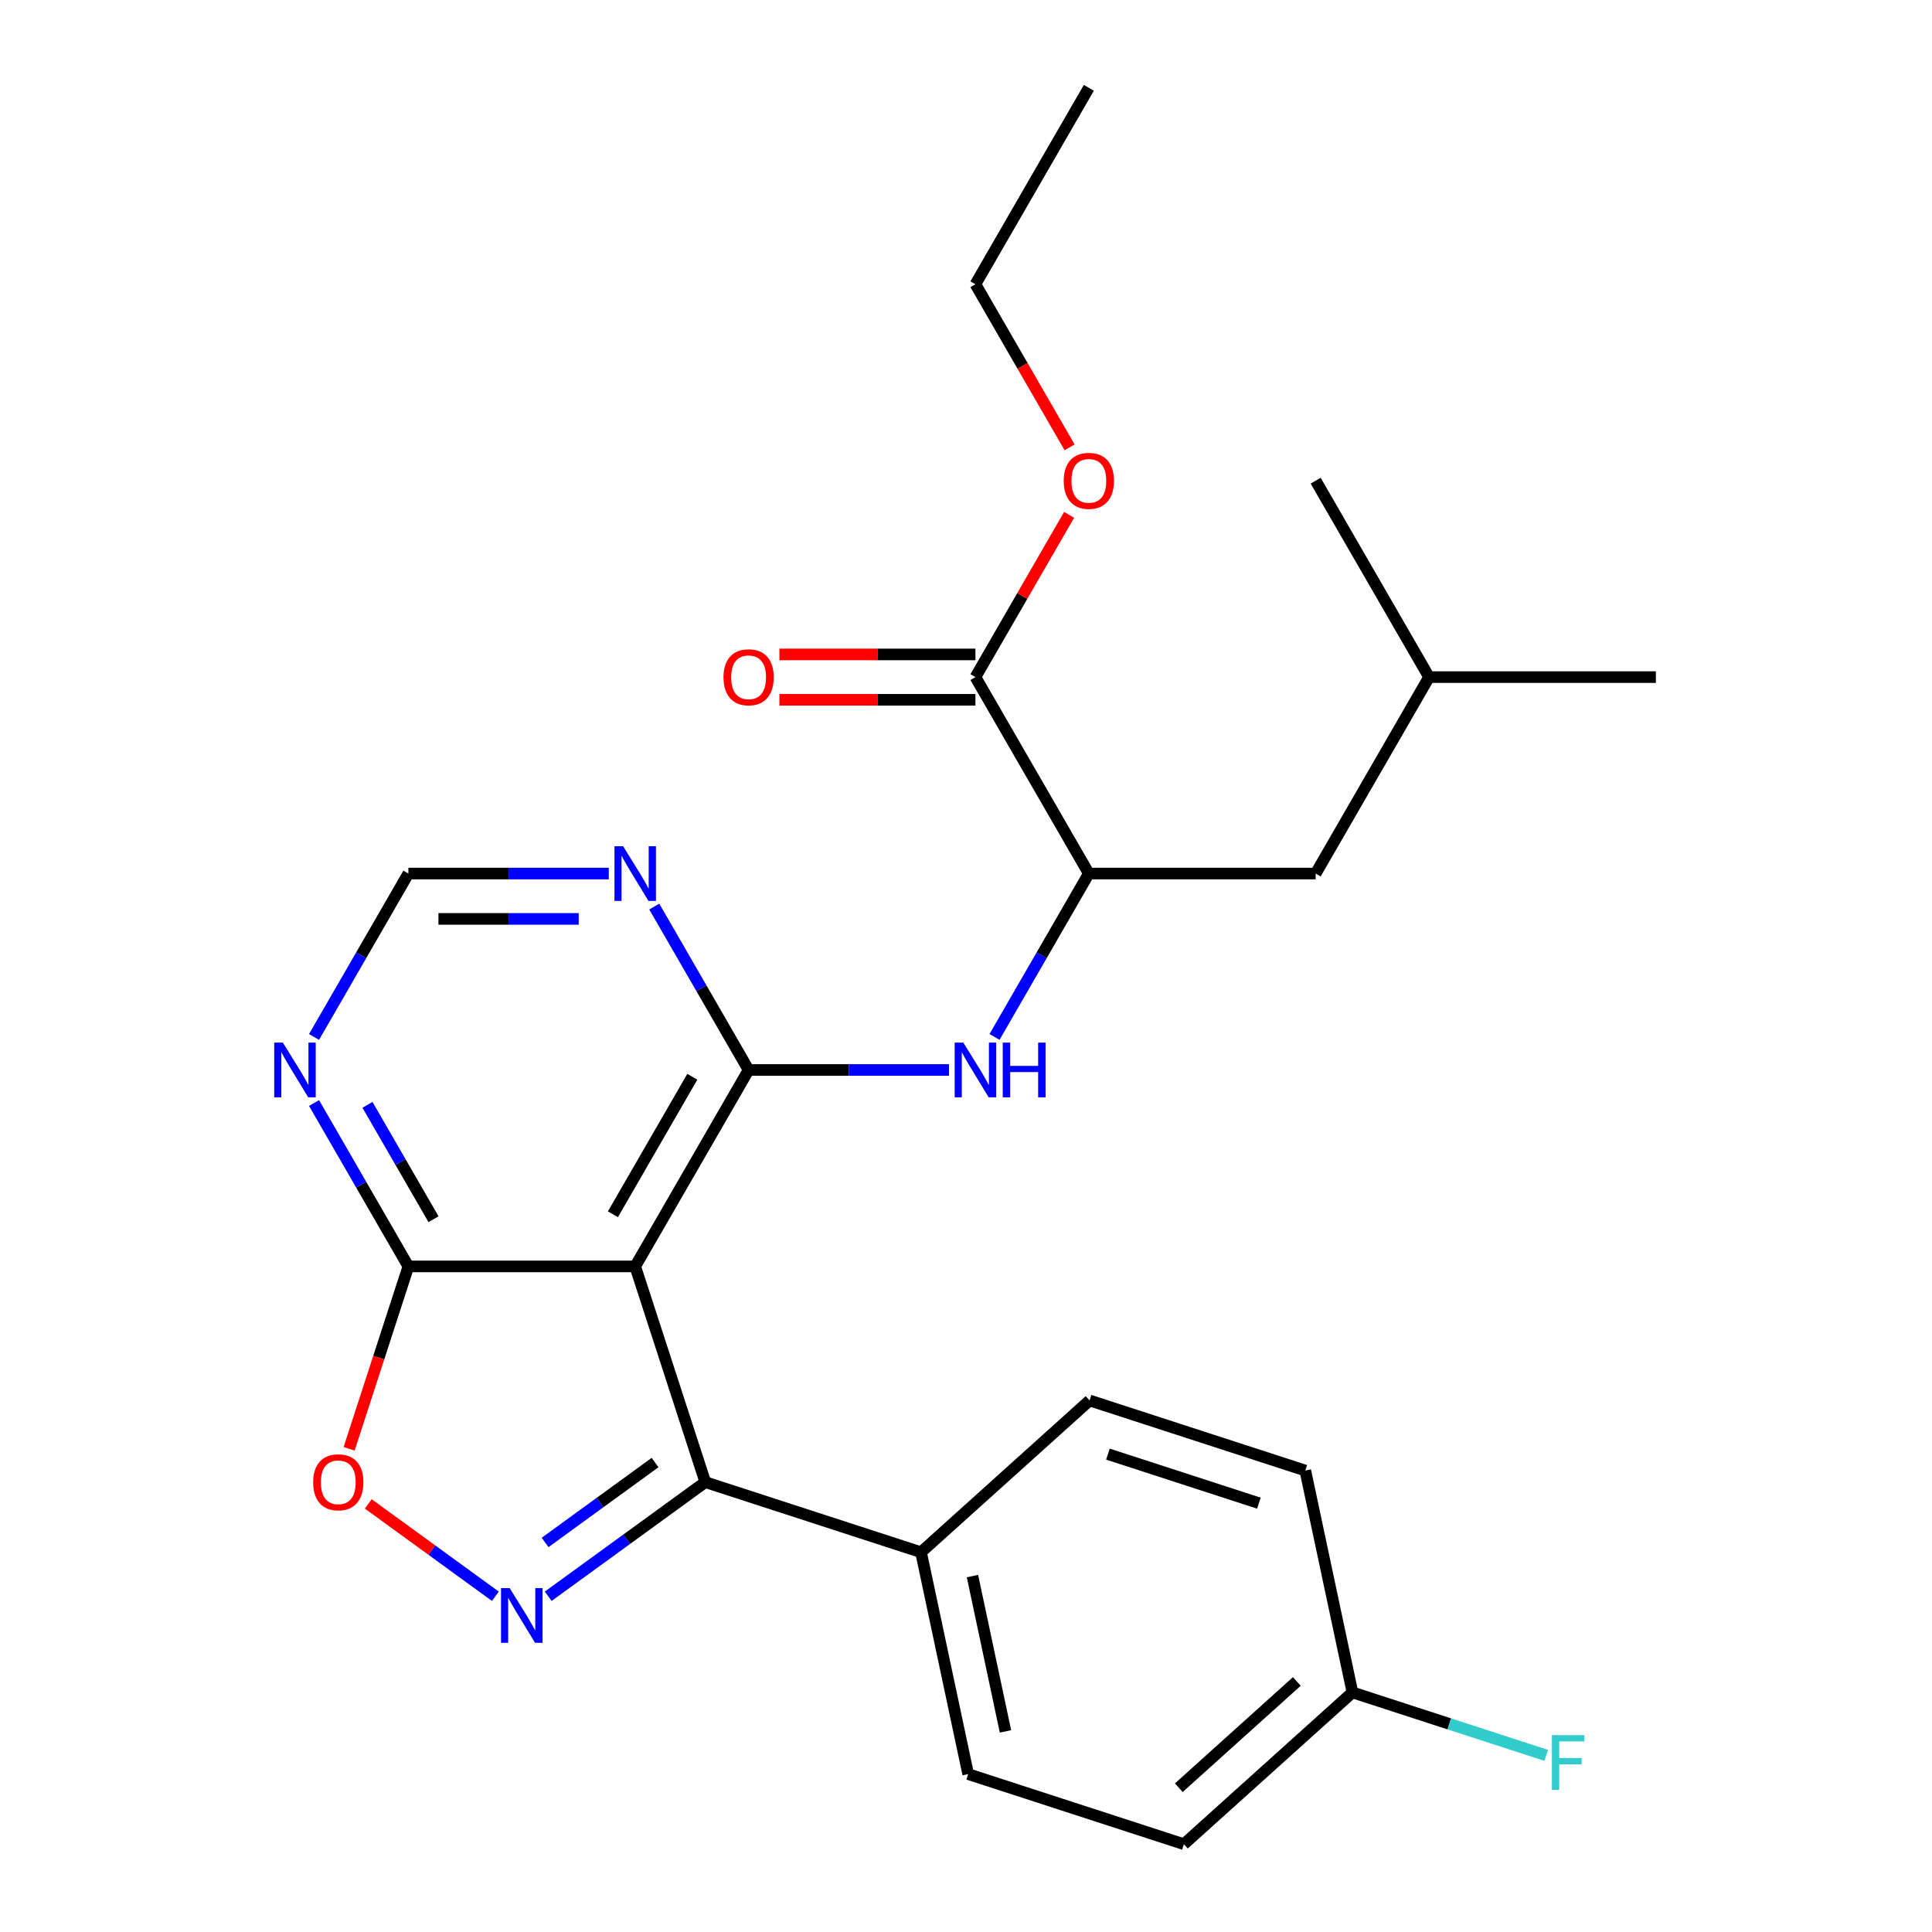 <?xml version='1.0' encoding='iso-8859-1'?>
<svg version='1.1' baseProfile='full'
              xmlns='http://www.w3.org/2000/svg'
                      xmlns:rdkit='http://www.rdkit.org/xml'
                      xmlns:xlink='http://www.w3.org/1999/xlink'
                  xml:space='preserve'
width='1000px' height='1000px' viewBox='0 0 1000 1000'>
<!-- END OF HEADER -->
<rect style='opacity:1.0;fill:#FFFFFF;stroke:none' width='1000' height='1000' x='0' y='0'> </rect>
<path class='bond-0' d='M 328.779,655.494 L 387.48,553.821' style='fill:none;fill-rule:evenodd;stroke:#000000;stroke-width:6px;stroke-linecap:butt;stroke-linejoin:miter;stroke-opacity:1' />
<path class='bond-0' d='M 317.249,628.503 L 358.34,557.332' style='fill:none;fill-rule:evenodd;stroke:#000000;stroke-width:6px;stroke-linecap:butt;stroke-linejoin:miter;stroke-opacity:1' />
<path class='bond-2' d='M 328.779,655.494 L 365.058,767.15' style='fill:none;fill-rule:evenodd;stroke:#000000;stroke-width:6px;stroke-linecap:butt;stroke-linejoin:miter;stroke-opacity:1' />
<path class='bond-3' d='M 328.779,655.494 L 211.376,655.494' style='fill:none;fill-rule:evenodd;stroke:#000000;stroke-width:6px;stroke-linecap:butt;stroke-linejoin:miter;stroke-opacity:1' />
<path class='bond-5' d='M 387.48,553.821 L 439.343,553.821' style='fill:none;fill-rule:evenodd;stroke:#000000;stroke-width:6px;stroke-linecap:butt;stroke-linejoin:miter;stroke-opacity:1' />
<path class='bond-5' d='M 439.343,553.821 L 491.207,553.821' style='fill:none;fill-rule:evenodd;stroke:#0000FF;stroke-width:6px;stroke-linecap:butt;stroke-linejoin:miter;stroke-opacity:1' />
<path class='bond-6' d='M 387.48,553.821 L 363.064,511.532' style='fill:none;fill-rule:evenodd;stroke:#000000;stroke-width:6px;stroke-linecap:butt;stroke-linejoin:miter;stroke-opacity:1' />
<path class='bond-6' d='M 363.064,511.532 L 338.648,469.243' style='fill:none;fill-rule:evenodd;stroke:#0000FF;stroke-width:6px;stroke-linecap:butt;stroke-linejoin:miter;stroke-opacity:1' />
<path class='bond-1' d='M 283.753,826.222 L 324.405,796.686' style='fill:none;fill-rule:evenodd;stroke:#0000FF;stroke-width:6px;stroke-linecap:butt;stroke-linejoin:miter;stroke-opacity:1' />
<path class='bond-1' d='M 324.405,796.686 L 365.058,767.15' style='fill:none;fill-rule:evenodd;stroke:#000000;stroke-width:6px;stroke-linecap:butt;stroke-linejoin:miter;stroke-opacity:1' />
<path class='bond-1' d='M 282.147,798.365 L 310.604,777.69' style='fill:none;fill-rule:evenodd;stroke:#0000FF;stroke-width:6px;stroke-linecap:butt;stroke-linejoin:miter;stroke-opacity:1' />
<path class='bond-1' d='M 310.604,777.69 L 339.061,757.015' style='fill:none;fill-rule:evenodd;stroke:#000000;stroke-width:6px;stroke-linecap:butt;stroke-linejoin:miter;stroke-opacity:1' />
<path class='bond-26' d='M 256.402,826.222 L 223.506,802.321' style='fill:none;fill-rule:evenodd;stroke:#0000FF;stroke-width:6px;stroke-linecap:butt;stroke-linejoin:miter;stroke-opacity:1' />
<path class='bond-26' d='M 223.506,802.321 L 190.61,778.421' style='fill:none;fill-rule:evenodd;stroke:#FF0000;stroke-width:6px;stroke-linecap:butt;stroke-linejoin:miter;stroke-opacity:1' />
<path class='bond-10' d='M 365.058,767.15 L 476.714,803.43' style='fill:none;fill-rule:evenodd;stroke:#000000;stroke-width:6px;stroke-linecap:butt;stroke-linejoin:miter;stroke-opacity:1' />
<path class='bond-4' d='M 211.376,655.494 L 196.04,702.695' style='fill:none;fill-rule:evenodd;stroke:#000000;stroke-width:6px;stroke-linecap:butt;stroke-linejoin:miter;stroke-opacity:1' />
<path class='bond-4' d='M 196.04,702.695 L 180.704,749.895' style='fill:none;fill-rule:evenodd;stroke:#FF0000;stroke-width:6px;stroke-linecap:butt;stroke-linejoin:miter;stroke-opacity:1' />
<path class='bond-7' d='M 211.376,655.494 L 186.961,613.205' style='fill:none;fill-rule:evenodd;stroke:#000000;stroke-width:6px;stroke-linecap:butt;stroke-linejoin:miter;stroke-opacity:1' />
<path class='bond-7' d='M 186.961,613.205 L 162.545,570.916' style='fill:none;fill-rule:evenodd;stroke:#0000FF;stroke-width:6px;stroke-linecap:butt;stroke-linejoin:miter;stroke-opacity:1' />
<path class='bond-7' d='M 224.386,631.067 L 207.295,601.465' style='fill:none;fill-rule:evenodd;stroke:#000000;stroke-width:6px;stroke-linecap:butt;stroke-linejoin:miter;stroke-opacity:1' />
<path class='bond-7' d='M 207.295,601.465 L 190.204,571.862' style='fill:none;fill-rule:evenodd;stroke:#0000FF;stroke-width:6px;stroke-linecap:butt;stroke-linejoin:miter;stroke-opacity:1' />
<path class='bond-8' d='M 514.752,536.726 L 539.167,494.437' style='fill:none;fill-rule:evenodd;stroke:#0000FF;stroke-width:6px;stroke-linecap:butt;stroke-linejoin:miter;stroke-opacity:1' />
<path class='bond-8' d='M 539.167,494.437 L 563.583,452.148' style='fill:none;fill-rule:evenodd;stroke:#000000;stroke-width:6px;stroke-linecap:butt;stroke-linejoin:miter;stroke-opacity:1' />
<path class='bond-27' d='M 315.103,452.148 L 263.24,452.148' style='fill:none;fill-rule:evenodd;stroke:#0000FF;stroke-width:6px;stroke-linecap:butt;stroke-linejoin:miter;stroke-opacity:1' />
<path class='bond-27' d='M 263.24,452.148 L 211.376,452.148' style='fill:none;fill-rule:evenodd;stroke:#000000;stroke-width:6px;stroke-linecap:butt;stroke-linejoin:miter;stroke-opacity:1' />
<path class='bond-27' d='M 299.544,475.628 L 263.24,475.628' style='fill:none;fill-rule:evenodd;stroke:#0000FF;stroke-width:6px;stroke-linecap:butt;stroke-linejoin:miter;stroke-opacity:1' />
<path class='bond-27' d='M 263.24,475.628 L 226.935,475.628' style='fill:none;fill-rule:evenodd;stroke:#000000;stroke-width:6px;stroke-linecap:butt;stroke-linejoin:miter;stroke-opacity:1' />
<path class='bond-11' d='M 162.545,536.726 L 186.961,494.437' style='fill:none;fill-rule:evenodd;stroke:#0000FF;stroke-width:6px;stroke-linecap:butt;stroke-linejoin:miter;stroke-opacity:1' />
<path class='bond-11' d='M 186.961,494.437 L 211.376,452.148' style='fill:none;fill-rule:evenodd;stroke:#000000;stroke-width:6px;stroke-linecap:butt;stroke-linejoin:miter;stroke-opacity:1' />
<path class='bond-9' d='M 563.583,452.148 L 504.882,350.474' style='fill:none;fill-rule:evenodd;stroke:#000000;stroke-width:6px;stroke-linecap:butt;stroke-linejoin:miter;stroke-opacity:1' />
<path class='bond-13' d='M 563.583,452.148 L 680.985,452.148' style='fill:none;fill-rule:evenodd;stroke:#000000;stroke-width:6px;stroke-linecap:butt;stroke-linejoin:miter;stroke-opacity:1' />
<path class='bond-12' d='M 504.882,338.734 L 454.148,338.734' style='fill:none;fill-rule:evenodd;stroke:#000000;stroke-width:6px;stroke-linecap:butt;stroke-linejoin:miter;stroke-opacity:1' />
<path class='bond-12' d='M 454.148,338.734 L 403.415,338.734' style='fill:none;fill-rule:evenodd;stroke:#FF0000;stroke-width:6px;stroke-linecap:butt;stroke-linejoin:miter;stroke-opacity:1' />
<path class='bond-12' d='M 504.882,362.215 L 454.148,362.215' style='fill:none;fill-rule:evenodd;stroke:#000000;stroke-width:6px;stroke-linecap:butt;stroke-linejoin:miter;stroke-opacity:1' />
<path class='bond-12' d='M 454.148,362.215 L 403.415,362.215' style='fill:none;fill-rule:evenodd;stroke:#FF0000;stroke-width:6px;stroke-linecap:butt;stroke-linejoin:miter;stroke-opacity:1' />
<path class='bond-17' d='M 504.882,350.474 L 529.124,308.485' style='fill:none;fill-rule:evenodd;stroke:#000000;stroke-width:6px;stroke-linecap:butt;stroke-linejoin:miter;stroke-opacity:1' />
<path class='bond-17' d='M 529.124,308.485 L 553.367,266.496' style='fill:none;fill-rule:evenodd;stroke:#FF0000;stroke-width:6px;stroke-linecap:butt;stroke-linejoin:miter;stroke-opacity:1' />
<path class='bond-14' d='M 476.714,803.43 L 501.123,918.266' style='fill:none;fill-rule:evenodd;stroke:#000000;stroke-width:6px;stroke-linecap:butt;stroke-linejoin:miter;stroke-opacity:1' />
<path class='bond-14' d='M 503.343,815.773 L 520.429,896.159' style='fill:none;fill-rule:evenodd;stroke:#000000;stroke-width:6px;stroke-linecap:butt;stroke-linejoin:miter;stroke-opacity:1' />
<path class='bond-15' d='M 476.714,803.43 L 563.961,724.872' style='fill:none;fill-rule:evenodd;stroke:#000000;stroke-width:6px;stroke-linecap:butt;stroke-linejoin:miter;stroke-opacity:1' />
<path class='bond-21' d='M 680.985,452.148 L 739.686,350.474' style='fill:none;fill-rule:evenodd;stroke:#000000;stroke-width:6px;stroke-linecap:butt;stroke-linejoin:miter;stroke-opacity:1' />
<path class='bond-18' d='M 501.123,918.266 L 612.779,954.545' style='fill:none;fill-rule:evenodd;stroke:#000000;stroke-width:6px;stroke-linecap:butt;stroke-linejoin:miter;stroke-opacity:1' />
<path class='bond-19' d='M 563.961,724.872 L 675.617,761.151' style='fill:none;fill-rule:evenodd;stroke:#000000;stroke-width:6px;stroke-linecap:butt;stroke-linejoin:miter;stroke-opacity:1' />
<path class='bond-19' d='M 573.453,752.645 L 651.613,778.041' style='fill:none;fill-rule:evenodd;stroke:#000000;stroke-width:6px;stroke-linecap:butt;stroke-linejoin:miter;stroke-opacity:1' />
<path class='bond-16' d='M 700.026,875.988 L 675.617,761.151' style='fill:none;fill-rule:evenodd;stroke:#000000;stroke-width:6px;stroke-linecap:butt;stroke-linejoin:miter;stroke-opacity:1' />
<path class='bond-20' d='M 700.026,875.988 L 750.177,892.283' style='fill:none;fill-rule:evenodd;stroke:#000000;stroke-width:6px;stroke-linecap:butt;stroke-linejoin:miter;stroke-opacity:1' />
<path class='bond-20' d='M 750.177,892.283 L 800.327,908.578' style='fill:none;fill-rule:evenodd;stroke:#33CCCC;stroke-width:6px;stroke-linecap:butt;stroke-linejoin:miter;stroke-opacity:1' />
<path class='bond-28' d='M 700.026,875.988 L 612.779,954.545' style='fill:none;fill-rule:evenodd;stroke:#000000;stroke-width:6px;stroke-linecap:butt;stroke-linejoin:miter;stroke-opacity:1' />
<path class='bond-28' d='M 671.228,870.322 L 610.155,925.312' style='fill:none;fill-rule:evenodd;stroke:#000000;stroke-width:6px;stroke-linecap:butt;stroke-linejoin:miter;stroke-opacity:1' />
<path class='bond-22' d='M 553.621,231.546 L 529.251,189.337' style='fill:none;fill-rule:evenodd;stroke:#FF0000;stroke-width:6px;stroke-linecap:butt;stroke-linejoin:miter;stroke-opacity:1' />
<path class='bond-22' d='M 529.251,189.337 L 504.882,147.128' style='fill:none;fill-rule:evenodd;stroke:#000000;stroke-width:6px;stroke-linecap:butt;stroke-linejoin:miter;stroke-opacity:1' />
<path class='bond-23' d='M 739.686,350.474 L 857.088,350.474' style='fill:none;fill-rule:evenodd;stroke:#000000;stroke-width:6px;stroke-linecap:butt;stroke-linejoin:miter;stroke-opacity:1' />
<path class='bond-24' d='M 739.686,350.474 L 680.985,248.801' style='fill:none;fill-rule:evenodd;stroke:#000000;stroke-width:6px;stroke-linecap:butt;stroke-linejoin:miter;stroke-opacity:1' />
<path class='bond-25' d='M 504.882,147.128 L 563.583,45.455' style='fill:none;fill-rule:evenodd;stroke:#000000;stroke-width:6px;stroke-linecap:butt;stroke-linejoin:miter;stroke-opacity:1' />
<path  class='atom-2' d='M 263.817 821.998
L 273.097 836.998
Q 274.017 838.478, 275.497 841.158
Q 276.977 843.838, 277.057 843.998
L 277.057 821.998
L 280.817 821.998
L 280.817 850.318
L 276.937 850.318
L 266.977 833.918
Q 265.817 831.998, 264.577 829.798
Q 263.377 827.598, 263.017 826.918
L 263.017 850.318
L 259.337 850.318
L 259.337 821.998
L 263.817 821.998
' fill='#0000FF'/>
<path  class='atom-5' d='M 162.097 767.23
Q 162.097 760.43, 165.457 756.63
Q 168.817 752.83, 175.097 752.83
Q 181.377 752.83, 184.737 756.63
Q 188.097 760.43, 188.097 767.23
Q 188.097 774.11, 184.697 778.03
Q 181.297 781.91, 175.097 781.91
Q 168.857 781.91, 165.457 778.03
Q 162.097 774.15, 162.097 767.23
M 175.097 778.71
Q 179.417 778.71, 181.737 775.83
Q 184.097 772.91, 184.097 767.23
Q 184.097 761.67, 181.737 758.87
Q 179.417 756.03, 175.097 756.03
Q 170.777 756.03, 168.417 758.83
Q 166.097 761.63, 166.097 767.23
Q 166.097 772.95, 168.417 775.83
Q 170.777 778.71, 175.097 778.71
' fill='#FF0000'/>
<path  class='atom-6' d='M 498.622 539.661
L 507.902 554.661
Q 508.822 556.141, 510.302 558.821
Q 511.782 561.501, 511.862 561.661
L 511.862 539.661
L 515.622 539.661
L 515.622 567.981
L 511.742 567.981
L 501.782 551.581
Q 500.622 549.661, 499.382 547.461
Q 498.182 545.261, 497.822 544.581
L 497.822 567.981
L 494.142 567.981
L 494.142 539.661
L 498.622 539.661
' fill='#0000FF'/>
<path  class='atom-6' d='M 519.022 539.661
L 522.862 539.661
L 522.862 551.701
L 537.342 551.701
L 537.342 539.661
L 541.182 539.661
L 541.182 567.981
L 537.342 567.981
L 537.342 554.901
L 522.862 554.901
L 522.862 567.981
L 519.022 567.981
L 519.022 539.661
' fill='#0000FF'/>
<path  class='atom-7' d='M 322.519 437.988
L 331.799 452.988
Q 332.719 454.468, 334.199 457.148
Q 335.679 459.828, 335.759 459.988
L 335.759 437.988
L 339.519 437.988
L 339.519 466.308
L 335.639 466.308
L 325.679 449.908
Q 324.519 447.988, 323.279 445.788
Q 322.079 443.588, 321.719 442.908
L 321.719 466.308
L 318.039 466.308
L 318.039 437.988
L 322.519 437.988
' fill='#0000FF'/>
<path  class='atom-8' d='M 146.415 539.661
L 155.695 554.661
Q 156.615 556.141, 158.095 558.821
Q 159.575 561.501, 159.655 561.661
L 159.655 539.661
L 163.415 539.661
L 163.415 567.981
L 159.535 567.981
L 149.575 551.581
Q 148.415 549.661, 147.175 547.461
Q 145.975 545.261, 145.615 544.581
L 145.615 567.981
L 141.935 567.981
L 141.935 539.661
L 146.415 539.661
' fill='#0000FF'/>
<path  class='atom-13' d='M 374.48 350.554
Q 374.48 343.754, 377.84 339.954
Q 381.2 336.154, 387.48 336.154
Q 393.76 336.154, 397.12 339.954
Q 400.48 343.754, 400.48 350.554
Q 400.48 357.434, 397.08 361.354
Q 393.68 365.234, 387.48 365.234
Q 381.24 365.234, 377.84 361.354
Q 374.48 357.474, 374.48 350.554
M 387.48 362.034
Q 391.8 362.034, 394.12 359.154
Q 396.48 356.234, 396.48 350.554
Q 396.48 344.994, 394.12 342.194
Q 391.8 339.354, 387.48 339.354
Q 383.16 339.354, 380.8 342.154
Q 378.48 344.954, 378.48 350.554
Q 378.48 356.274, 380.8 359.154
Q 383.16 362.034, 387.48 362.034
' fill='#FF0000'/>
<path  class='atom-18' d='M 550.583 248.881
Q 550.583 242.081, 553.943 238.281
Q 557.303 234.481, 563.583 234.481
Q 569.863 234.481, 573.223 238.281
Q 576.583 242.081, 576.583 248.881
Q 576.583 255.761, 573.183 259.681
Q 569.783 263.561, 563.583 263.561
Q 557.343 263.561, 553.943 259.681
Q 550.583 255.801, 550.583 248.881
M 563.583 260.361
Q 567.903 260.361, 570.223 257.481
Q 572.583 254.561, 572.583 248.881
Q 572.583 243.321, 570.223 240.521
Q 567.903 237.681, 563.583 237.681
Q 559.263 237.681, 556.903 240.481
Q 554.583 243.281, 554.583 248.881
Q 554.583 254.601, 556.903 257.481
Q 559.263 260.361, 563.583 260.361
' fill='#FF0000'/>
<path  class='atom-21' d='M 803.262 898.107
L 820.102 898.107
L 820.102 901.347
L 807.062 901.347
L 807.062 909.947
L 818.662 909.947
L 818.662 913.227
L 807.062 913.227
L 807.062 926.427
L 803.262 926.427
L 803.262 898.107
' fill='#33CCCC'/>
</svg>

